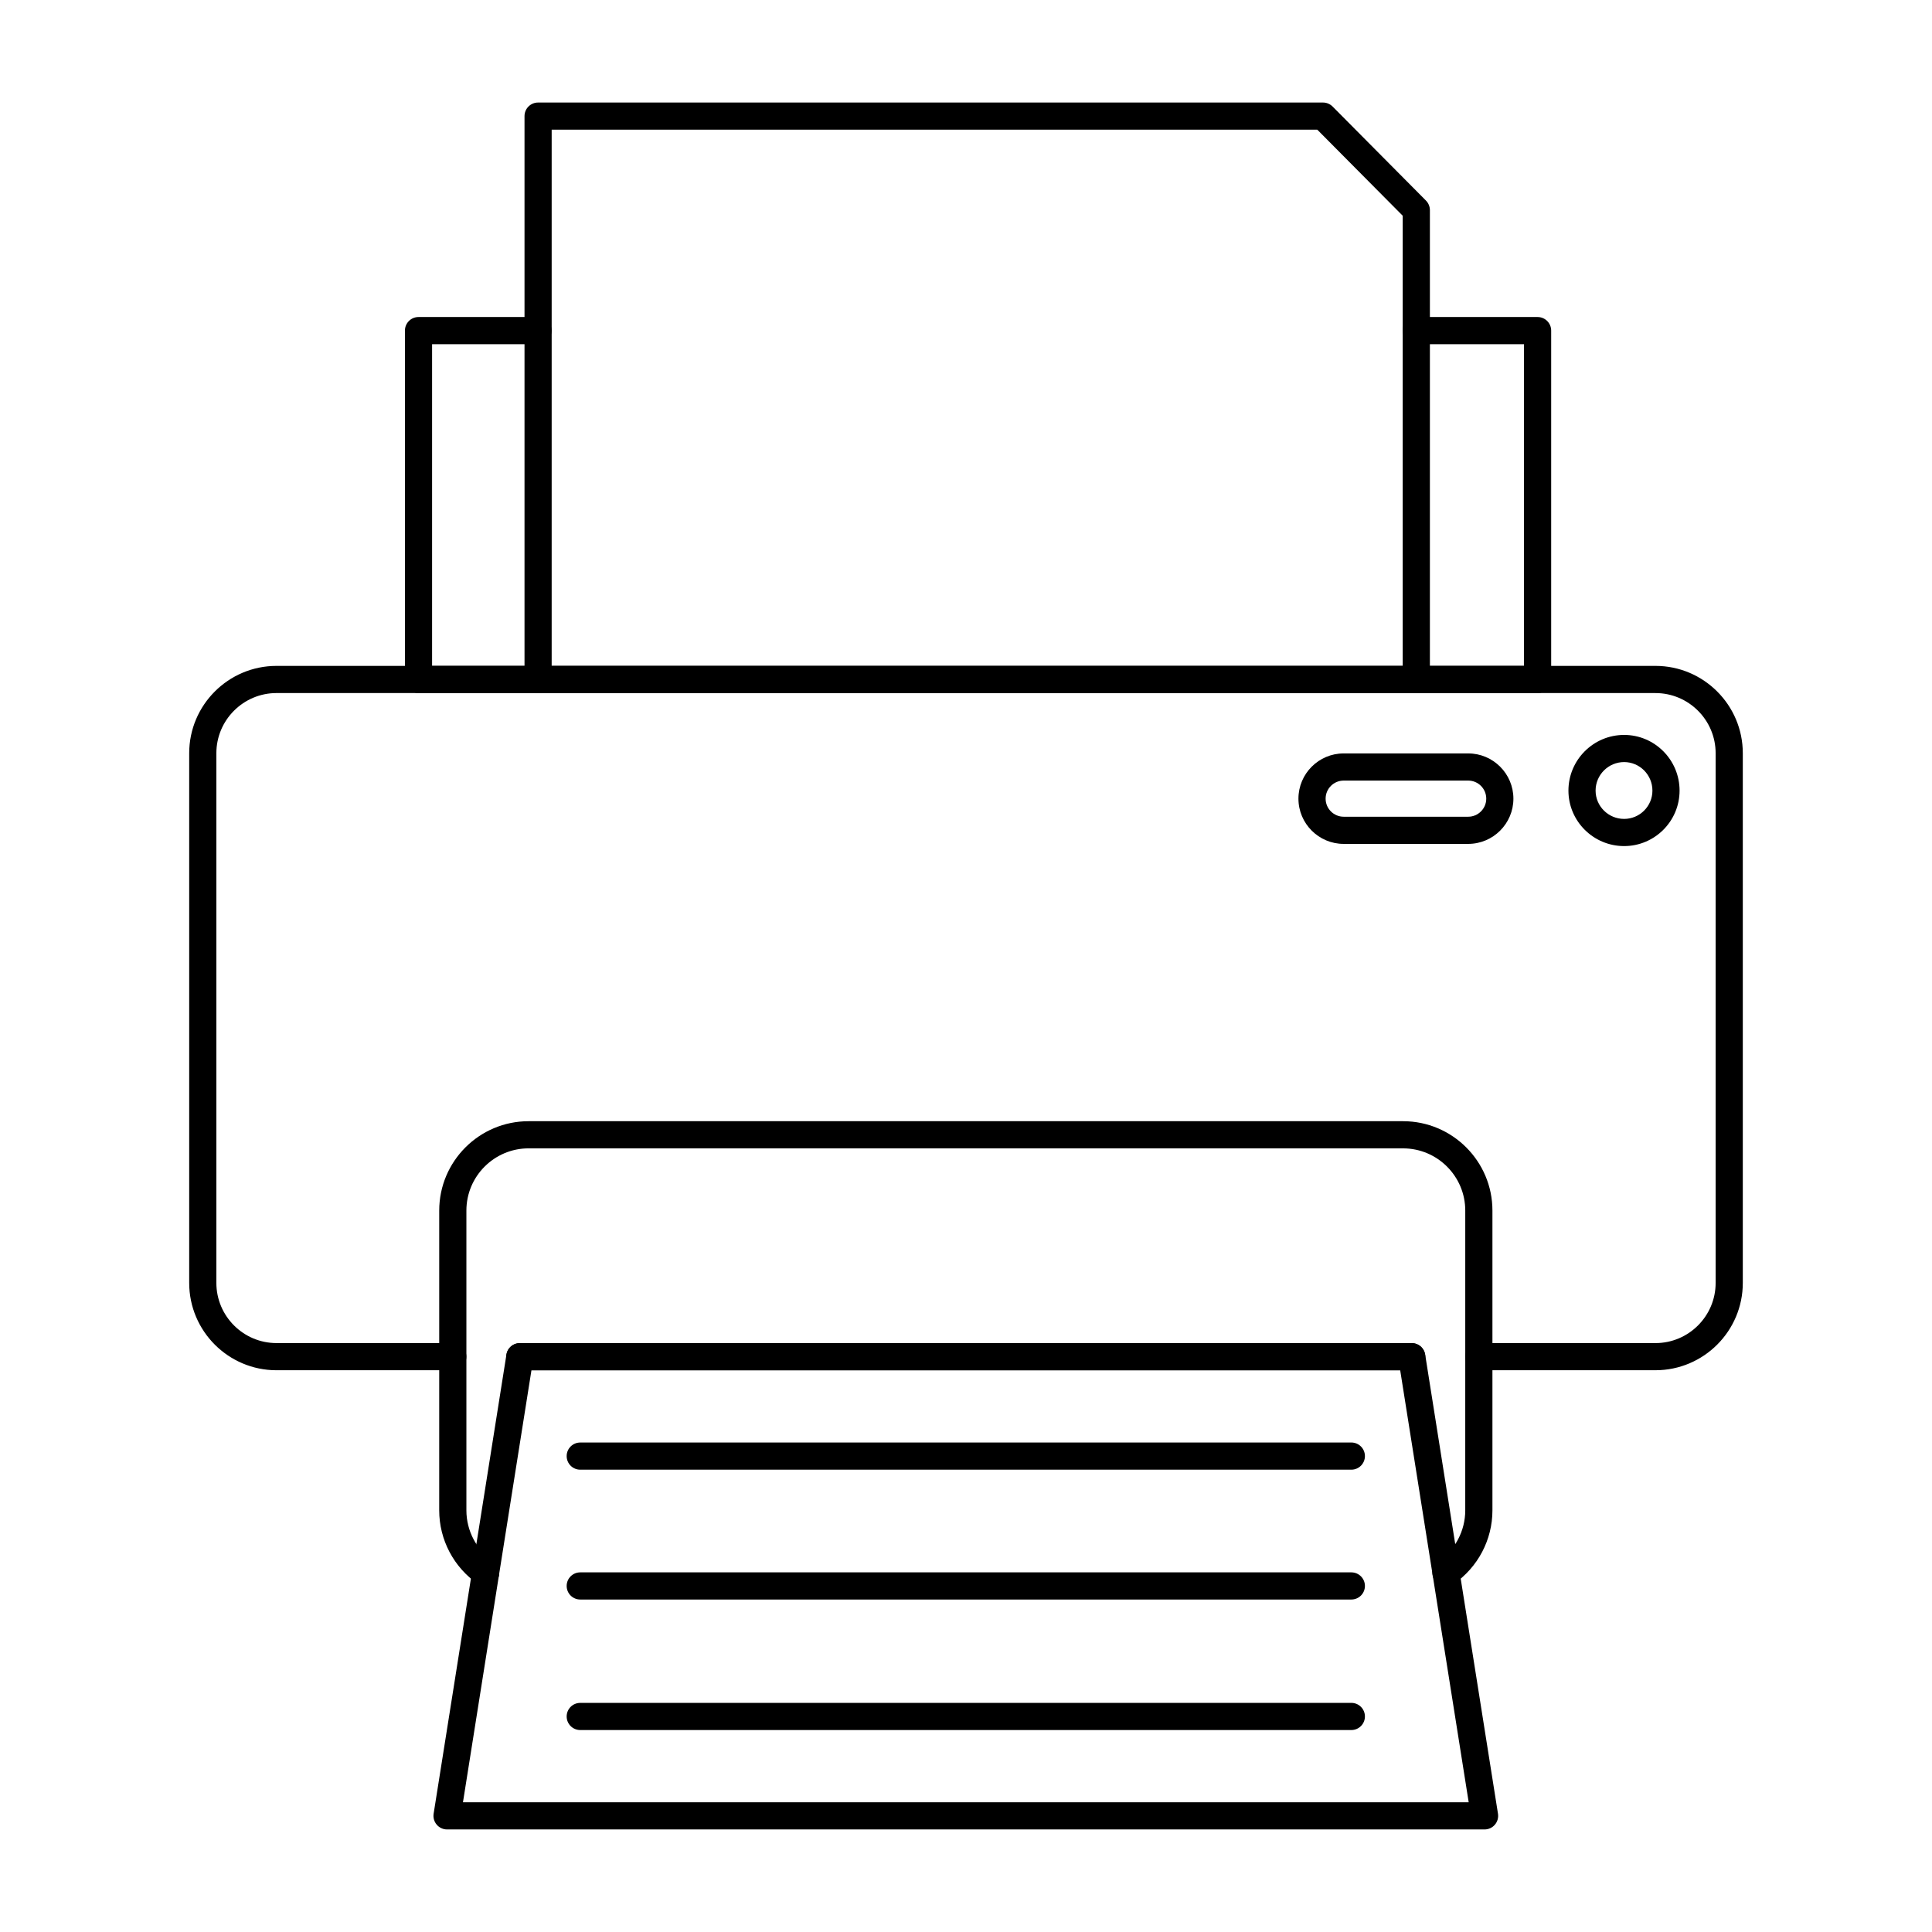 <?xml version="1.0" encoding="UTF-8"?>
<!-- Uploaded to: SVG Repo, www.svgrepo.com, Generator: SVG Repo Mixer Tools -->
<svg fill="#000000" width="800px" height="800px" version="1.1" viewBox="144 144 512 512" xmlns="http://www.w3.org/2000/svg">
 <g>
  <path d="m582.72 507.13h-46.816c-1.988 0-3.598-1.609-3.598-3.598s1.609-3.598 3.598-3.598h46.816c8.789 0 15.941-7.152 15.941-15.941v-140.38c0-8.789-7.152-15.941-15.941-15.941l-365.44-0.004c-8.789 0-15.941 7.152-15.941 15.941v140.38c0 8.789 7.152 15.941 15.941 15.941h46.711c1.988 0 3.598 1.609 3.598 3.598 0 1.988-1.609 3.598-3.598 3.598l-46.711 0.004c-12.758 0-23.141-10.383-23.141-23.141v-140.38c0-12.758 10.383-23.141 23.141-23.141h365.44c12.758 0 23.141 10.383 23.141 23.141v140.38c0 12.758-10.383 23.137-23.141 23.137z"/>
  <path d="m518.12 507.13h-236.36c-1.988 0-3.598-1.609-3.598-3.598s1.609-3.598 3.598-3.598h236.36c1.988 0 3.598 1.609 3.598 3.598s-1.609 3.598-3.598 3.598z"/>
  <path d="m551.48 327.66h-296.57c-1.988 0-3.598-1.609-3.598-3.598v-92.449c0-1.988 1.609-3.598 3.598-3.598h31.668c1.988 0 3.598 1.609 3.598 3.598 0 1.988-1.609 3.598-3.598 3.598h-28.07v85.25h289.37l0.004-85.25h-28.574c-1.988 0-3.598-1.609-3.598-3.598 0-1.988 1.609-3.598 3.598-3.598h32.172c1.988 0 3.598 1.609 3.598 3.598v92.449c0 1.988-1.609 3.598-3.598 3.598z"/>
  <path d="m519.33 327.68c-1.988 0-3.598-1.609-3.598-3.598v-122.91l-22.633-22.801h-202.9v145.7c0 1.988-1.609 3.598-3.598 3.598-1.988 0-3.598-1.609-3.598-3.598v-149.3c0-1.988 1.609-3.598 3.598-3.598h208c0.961 0 1.879 0.383 2.555 1.062l24.734 24.914c0.668 0.676 1.047 1.586 1.047 2.535v124.39c-0.004 1.988-1.617 3.602-3.606 3.602z"/>
  <path d="m533.08 367.64h-32.992c-6.609 0-11.988-5.375-11.988-11.988 0-6.609 5.375-11.988 11.988-11.988h32.992c6.609 0 11.988 5.375 11.988 11.988 0 6.609-5.375 11.988-11.988 11.988zm-32.988-16.777c-2.641 0-4.789 2.148-4.789 4.789s2.148 4.789 4.789 4.789h32.992c2.641 0 4.789-2.148 4.789-4.789s-2.148-4.789-4.789-4.789z"/>
  <path d="m574.41 368.22c-8.137 0-14.758-6.594-14.758-14.699 0-8.137 6.621-14.758 14.758-14.758 8.105 0 14.695 6.621 14.695 14.758 0 8.102-6.59 14.699-14.695 14.699zm0-22.262c-4.168 0-7.562 3.391-7.562 7.562 0 4.137 3.391 7.5 7.562 7.5 4.133 0 7.5-3.363 7.5-7.5 0-4.172-3.367-7.562-7.5-7.562z"/>
  <path d="m527.2 564.42c-1.141 0-2.266-0.543-2.961-1.551-1.133-1.633-0.723-3.875 0.91-5.008 4.481-3.098 7.156-8.184 7.156-13.594l0.004-79.457c0-9.09-7.394-16.48-16.48-16.48l-231.75-0.004c-9.09 0-16.48 7.394-16.48 16.48v79.457c0 5.41 2.676 10.496 7.156 13.594 1.633 1.129 2.043 3.371 0.91 5.008-1.133 1.637-3.371 2.043-5.008 0.91-6.426-4.441-10.262-11.738-10.262-19.512l0.004-79.453c0-13.059 10.621-23.68 23.68-23.68h231.75c13.059 0 23.68 10.621 23.68 23.68v79.457c0 7.773-3.836 15.07-10.262 19.512-0.625 0.43-1.34 0.641-2.047 0.641z"/>
  <path d="m537.43 628.82h-274.96c-1.051 0-2.051-0.461-2.734-1.262-0.684-0.801-0.984-1.859-0.82-2.902l19.293-121.67c0.277-1.75 1.785-3.035 3.555-3.035h236.37c1.77 0 3.277 1.285 3.555 3.035l19.293 121.67c0.164 1.039-0.133 2.102-0.82 2.902-0.68 0.805-1.68 1.262-2.734 1.262zm-270.74-7.195h266.53l-18.152-114.48h-230.23z"/>
  <path d="m502.12 533.48h-204.35c-1.988 0-3.598-1.609-3.598-3.598s1.609-3.598 3.598-3.598l204.35-0.004c1.988 0 3.598 1.609 3.598 3.598 0.004 1.988-1.609 3.602-3.598 3.602z"/>
  <path d="m502.12 567.89h-204.35c-1.988 0-3.598-1.609-3.598-3.598s1.609-3.598 3.598-3.598h204.35c1.988 0 3.598 1.609 3.598 3.598 0.004 1.988-1.609 3.598-3.598 3.598z"/>
  <path d="m502.12 602.48h-204.35c-1.988 0-3.598-1.609-3.598-3.598 0-1.988 1.609-3.598 3.598-3.598l204.35-0.004c1.988 0 3.598 1.609 3.598 3.598 0.004 1.988-1.609 3.602-3.598 3.602z"/>
 </g>
</svg>